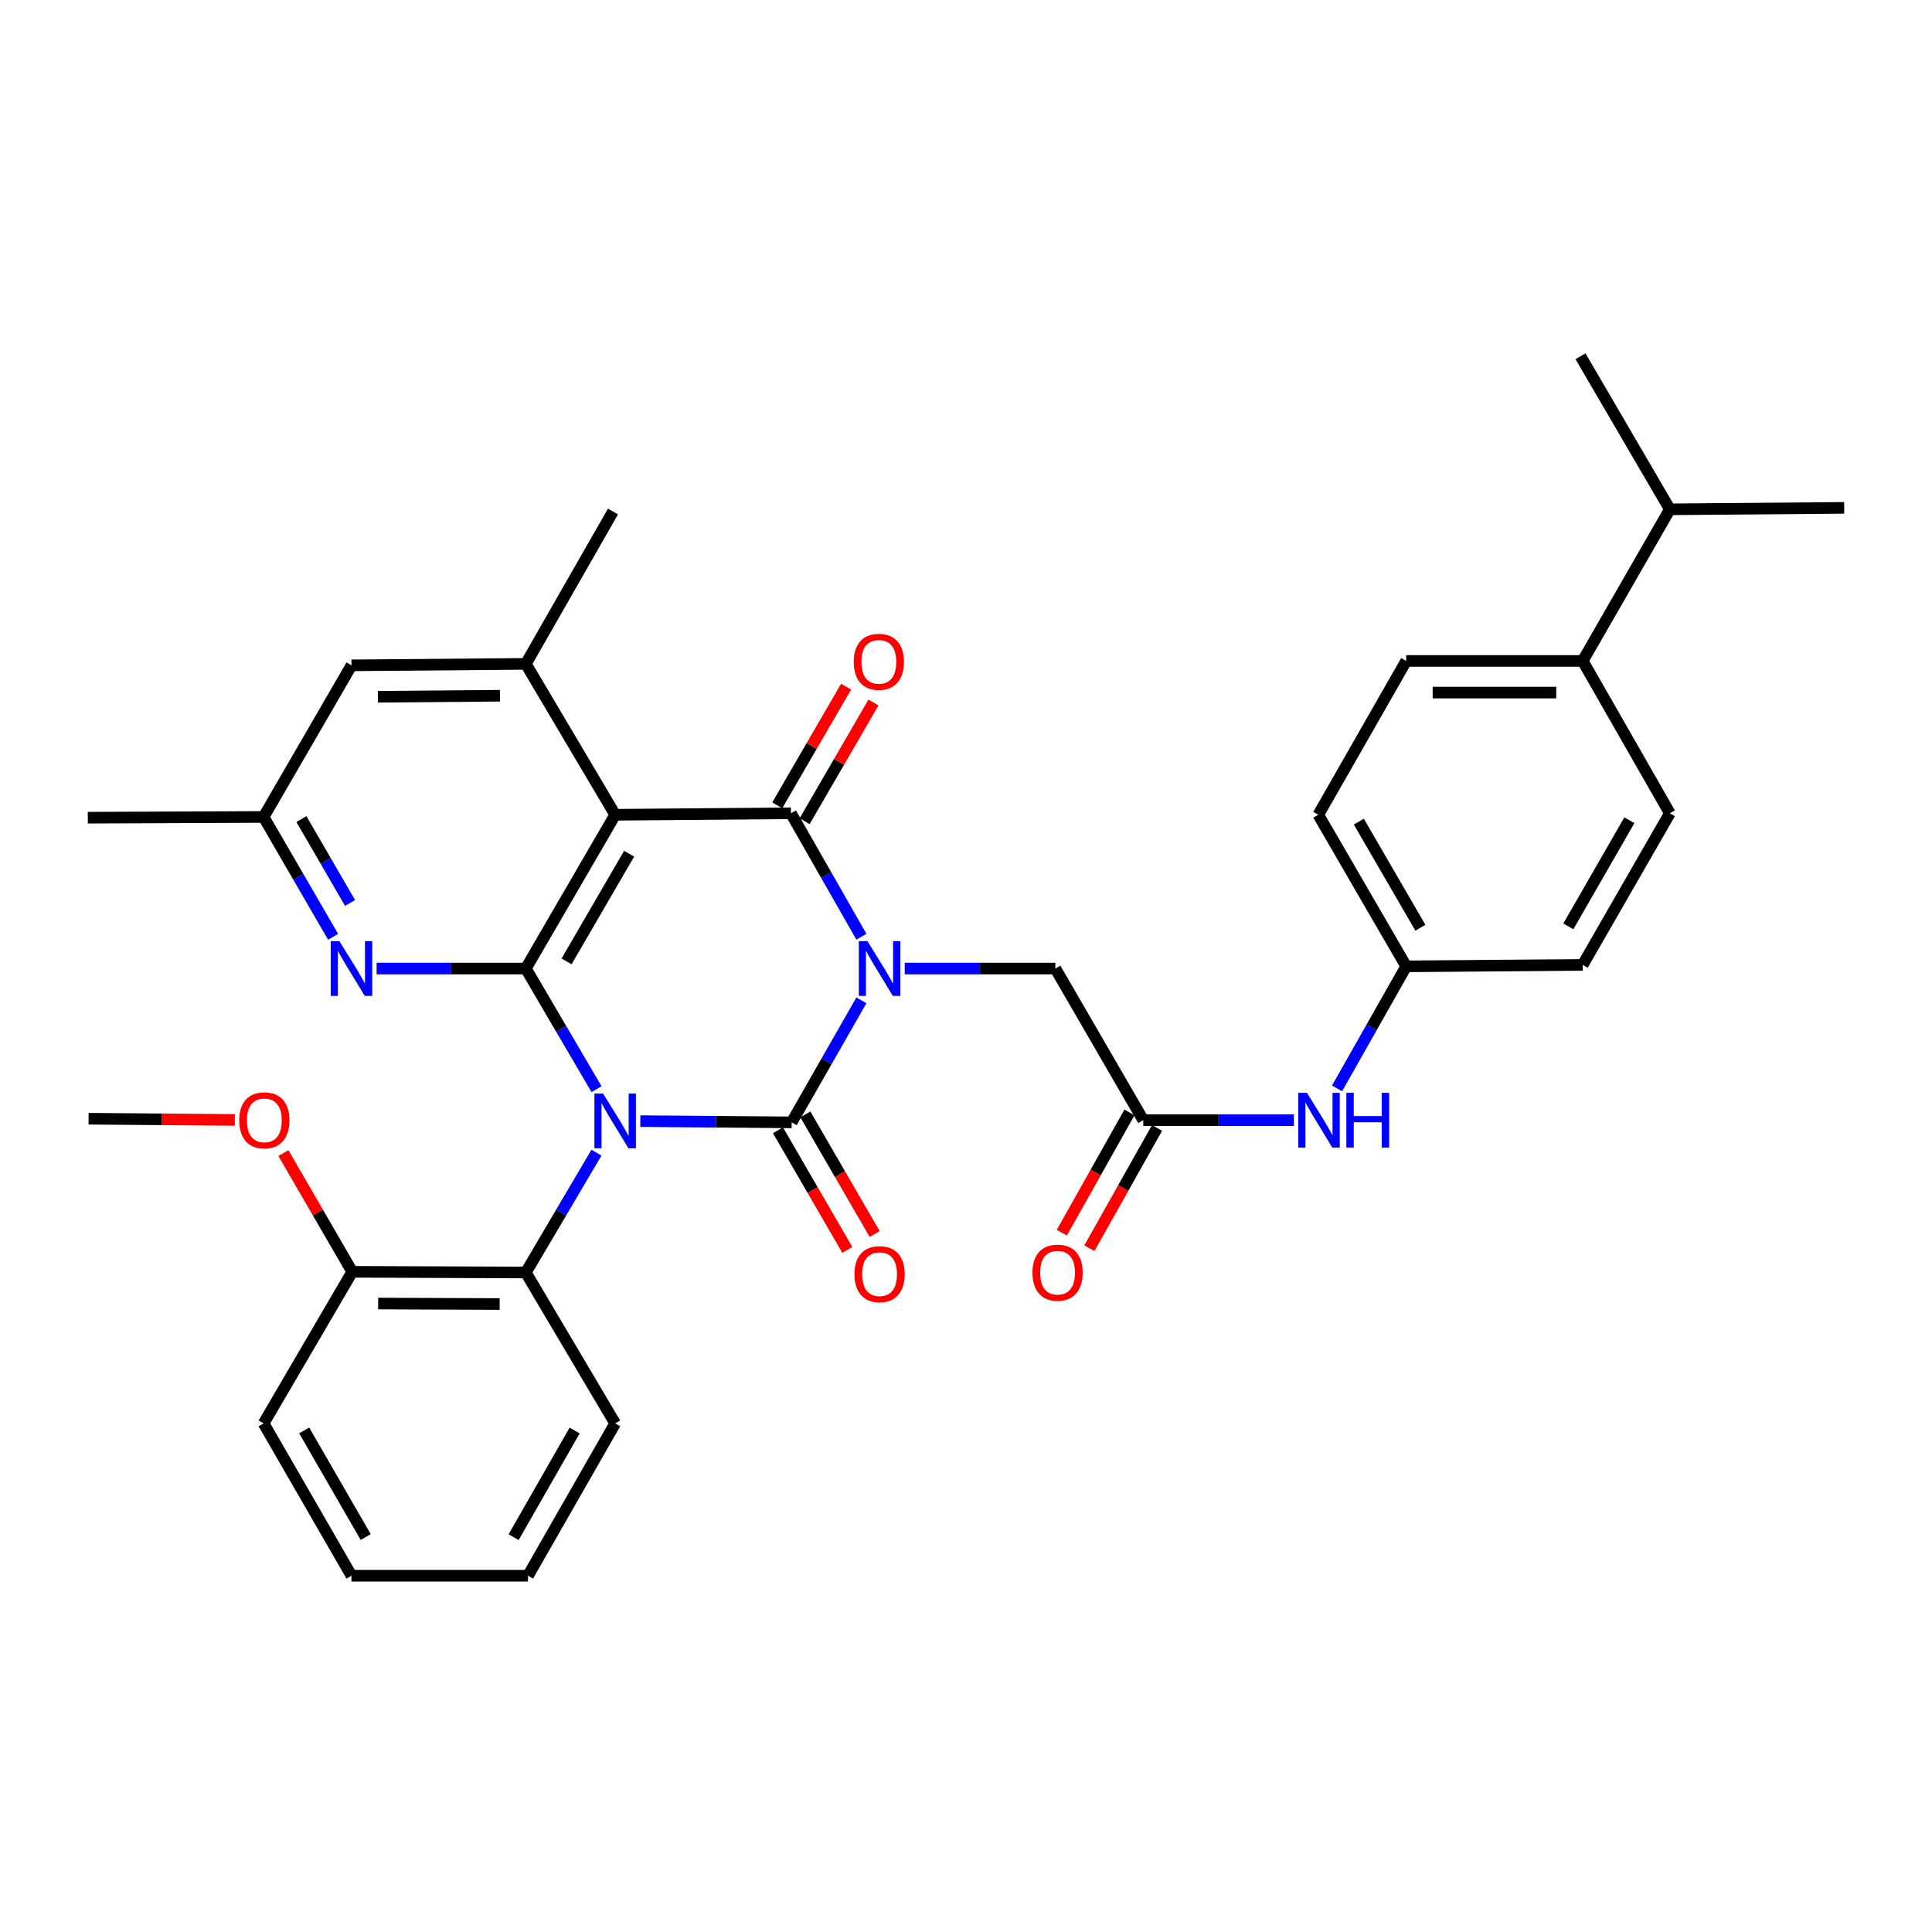 <?xml version='1.0' encoding='iso-8859-1'?>
<svg version='1.1' baseProfile='full'
              xmlns='http://www.w3.org/2000/svg'
                      xmlns:rdkit='http://www.rdkit.org/xml'
                      xmlns:xlink='http://www.w3.org/1999/xlink'
                  xml:space='preserve'
width='1000px' height='1000px' viewBox='0 0 1000 1000'>
<!-- END OF HEADER -->
<rect style='opacity:1.0;fill:#FFFFFF;stroke:none' width='1000' height='1000' x='0' y='0'> </rect>
<path class='bond-1' d='M 331.435,580.293 L 370.602,580.613' style='fill:none;fill-rule:evenodd;stroke:#0000FF;stroke-width:6px;stroke-linecap:butt;stroke-linejoin:miter;stroke-opacity:1' />
<path class='bond-1' d='M 370.602,580.613 L 409.77,580.933' style='fill:none;fill-rule:evenodd;stroke:#000000;stroke-width:6px;stroke-linecap:butt;stroke-linejoin:miter;stroke-opacity:1' />
<path class='bond-2' d='M 308.766,563.741 L 290.463,532.53' style='fill:none;fill-rule:evenodd;stroke:#0000FF;stroke-width:6px;stroke-linecap:butt;stroke-linejoin:miter;stroke-opacity:1' />
<path class='bond-2' d='M 290.463,532.53 L 272.159,501.319' style='fill:none;fill-rule:evenodd;stroke:#000000;stroke-width:6px;stroke-linecap:butt;stroke-linejoin:miter;stroke-opacity:1' />
<path class='bond-6' d='M 308.721,596.624 L 290.44,627.634' style='fill:none;fill-rule:evenodd;stroke:#0000FF;stroke-width:6px;stroke-linecap:butt;stroke-linejoin:miter;stroke-opacity:1' />
<path class='bond-6' d='M 290.44,627.634 L 272.159,658.645' style='fill:none;fill-rule:evenodd;stroke:#000000;stroke-width:6px;stroke-linecap:butt;stroke-linejoin:miter;stroke-opacity:1' />
<path class='bond-0' d='M 445.865,517.772 L 427.817,549.352' style='fill:none;fill-rule:evenodd;stroke:#0000FF;stroke-width:6px;stroke-linecap:butt;stroke-linejoin:miter;stroke-opacity:1' />
<path class='bond-0' d='M 427.817,549.352 L 409.77,580.933' style='fill:none;fill-rule:evenodd;stroke:#000000;stroke-width:6px;stroke-linecap:butt;stroke-linejoin:miter;stroke-opacity:1' />
<path class='bond-8' d='M 468.282,501.319 L 507.267,501.319' style='fill:none;fill-rule:evenodd;stroke:#0000FF;stroke-width:6px;stroke-linecap:butt;stroke-linejoin:miter;stroke-opacity:1' />
<path class='bond-8' d='M 507.267,501.319 L 546.252,501.319' style='fill:none;fill-rule:evenodd;stroke:#000000;stroke-width:6px;stroke-linecap:butt;stroke-linejoin:miter;stroke-opacity:1' />
<path class='bond-34' d='M 445.863,484.846 L 427.625,452.898' style='fill:none;fill-rule:evenodd;stroke:#0000FF;stroke-width:6px;stroke-linecap:butt;stroke-linejoin:miter;stroke-opacity:1' />
<path class='bond-34' d='M 427.625,452.898 L 409.387,420.951' style='fill:none;fill-rule:evenodd;stroke:#000000;stroke-width:6px;stroke-linecap:butt;stroke-linejoin:miter;stroke-opacity:1' />
<path class='bond-10' d='M 402.686,585.039 L 420.627,615.988' style='fill:none;fill-rule:evenodd;stroke:#000000;stroke-width:6px;stroke-linecap:butt;stroke-linejoin:miter;stroke-opacity:1' />
<path class='bond-10' d='M 420.627,615.988 L 438.567,646.936' style='fill:none;fill-rule:evenodd;stroke:#FF0000;stroke-width:6px;stroke-linecap:butt;stroke-linejoin:miter;stroke-opacity:1' />
<path class='bond-10' d='M 416.853,576.826 L 434.794,607.775' style='fill:none;fill-rule:evenodd;stroke:#000000;stroke-width:6px;stroke-linecap:butt;stroke-linejoin:miter;stroke-opacity:1' />
<path class='bond-10' d='M 434.794,607.775 L 452.735,638.724' style='fill:none;fill-rule:evenodd;stroke:#FF0000;stroke-width:6px;stroke-linecap:butt;stroke-linejoin:miter;stroke-opacity:1' />
<path class='bond-4' d='M 272.159,501.319 L 318.411,421.724' style='fill:none;fill-rule:evenodd;stroke:#000000;stroke-width:6px;stroke-linecap:butt;stroke-linejoin:miter;stroke-opacity:1' />
<path class='bond-4' d='M 293.255,497.607 L 325.632,441.891' style='fill:none;fill-rule:evenodd;stroke:#000000;stroke-width:6px;stroke-linecap:butt;stroke-linejoin:miter;stroke-opacity:1' />
<path class='bond-5' d='M 272.159,501.319 L 233.546,501.319' style='fill:none;fill-rule:evenodd;stroke:#000000;stroke-width:6px;stroke-linecap:butt;stroke-linejoin:miter;stroke-opacity:1' />
<path class='bond-5' d='M 233.546,501.319 L 194.933,501.319' style='fill:none;fill-rule:evenodd;stroke:#0000FF;stroke-width:6px;stroke-linecap:butt;stroke-linejoin:miter;stroke-opacity:1' />
<path class='bond-3' d='M 409.387,420.951 L 318.411,421.724' style='fill:none;fill-rule:evenodd;stroke:#000000;stroke-width:6px;stroke-linecap:butt;stroke-linejoin:miter;stroke-opacity:1' />
<path class='bond-11' d='M 416.471,425.058 L 434.283,394.338' style='fill:none;fill-rule:evenodd;stroke:#000000;stroke-width:6px;stroke-linecap:butt;stroke-linejoin:miter;stroke-opacity:1' />
<path class='bond-11' d='M 434.283,394.338 L 452.095,363.618' style='fill:none;fill-rule:evenodd;stroke:#FF0000;stroke-width:6px;stroke-linecap:butt;stroke-linejoin:miter;stroke-opacity:1' />
<path class='bond-11' d='M 402.304,416.844 L 420.116,386.124' style='fill:none;fill-rule:evenodd;stroke:#000000;stroke-width:6px;stroke-linecap:butt;stroke-linejoin:miter;stroke-opacity:1' />
<path class='bond-11' d='M 420.116,386.124 L 437.928,355.404' style='fill:none;fill-rule:evenodd;stroke:#FF0000;stroke-width:6px;stroke-linecap:butt;stroke-linejoin:miter;stroke-opacity:1' />
<path class='bond-7' d='M 318.411,421.724 L 272.159,343.621' style='fill:none;fill-rule:evenodd;stroke:#000000;stroke-width:6px;stroke-linecap:butt;stroke-linejoin:miter;stroke-opacity:1' />
<path class='bond-14' d='M 172.412,484.892 L 154.426,453.872' style='fill:none;fill-rule:evenodd;stroke:#0000FF;stroke-width:6px;stroke-linecap:butt;stroke-linejoin:miter;stroke-opacity:1' />
<path class='bond-14' d='M 154.426,453.872 L 136.44,422.852' style='fill:none;fill-rule:evenodd;stroke:#000000;stroke-width:6px;stroke-linecap:butt;stroke-linejoin:miter;stroke-opacity:1' />
<path class='bond-14' d='M 181.183,467.371 L 168.593,445.658' style='fill:none;fill-rule:evenodd;stroke:#0000FF;stroke-width:6px;stroke-linecap:butt;stroke-linejoin:miter;stroke-opacity:1' />
<path class='bond-14' d='M 168.593,445.658 L 156.002,423.944' style='fill:none;fill-rule:evenodd;stroke:#000000;stroke-width:6px;stroke-linecap:butt;stroke-linejoin:miter;stroke-opacity:1' />
<path class='bond-15' d='M 272.159,658.645 L 182.319,658.281' style='fill:none;fill-rule:evenodd;stroke:#000000;stroke-width:6px;stroke-linecap:butt;stroke-linejoin:miter;stroke-opacity:1' />
<path class='bond-15' d='M 258.616,674.966 L 195.729,674.711' style='fill:none;fill-rule:evenodd;stroke:#000000;stroke-width:6px;stroke-linecap:butt;stroke-linejoin:miter;stroke-opacity:1' />
<path class='bond-26' d='M 272.159,658.645 L 318.411,736.748' style='fill:none;fill-rule:evenodd;stroke:#000000;stroke-width:6px;stroke-linecap:butt;stroke-linejoin:miter;stroke-opacity:1' />
<path class='bond-25' d='M 272.159,343.621 L 317.274,264.762' style='fill:none;fill-rule:evenodd;stroke:#000000;stroke-width:6px;stroke-linecap:butt;stroke-linejoin:miter;stroke-opacity:1' />
<path class='bond-36' d='M 272.159,343.621 L 181.937,344.376' style='fill:none;fill-rule:evenodd;stroke:#000000;stroke-width:6px;stroke-linecap:butt;stroke-linejoin:miter;stroke-opacity:1' />
<path class='bond-36' d='M 258.763,360.109 L 195.608,360.638' style='fill:none;fill-rule:evenodd;stroke:#000000;stroke-width:6px;stroke-linecap:butt;stroke-linejoin:miter;stroke-opacity:1' />
<path class='bond-9' d='M 546.252,501.319 L 591.75,579.805' style='fill:none;fill-rule:evenodd;stroke:#000000;stroke-width:6px;stroke-linecap:butt;stroke-linejoin:miter;stroke-opacity:1' />
<path class='bond-12' d='M 591.75,579.805 L 630.731,579.805' style='fill:none;fill-rule:evenodd;stroke:#000000;stroke-width:6px;stroke-linecap:butt;stroke-linejoin:miter;stroke-opacity:1' />
<path class='bond-12' d='M 630.731,579.805 L 669.712,579.805' style='fill:none;fill-rule:evenodd;stroke:#0000FF;stroke-width:6px;stroke-linecap:butt;stroke-linejoin:miter;stroke-opacity:1' />
<path class='bond-17' d='M 584.614,575.789 L 567.099,606.919' style='fill:none;fill-rule:evenodd;stroke:#000000;stroke-width:6px;stroke-linecap:butt;stroke-linejoin:miter;stroke-opacity:1' />
<path class='bond-17' d='M 567.099,606.919 L 549.584,638.048' style='fill:none;fill-rule:evenodd;stroke:#FF0000;stroke-width:6px;stroke-linecap:butt;stroke-linejoin:miter;stroke-opacity:1' />
<path class='bond-17' d='M 598.886,583.82 L 581.37,614.949' style='fill:none;fill-rule:evenodd;stroke:#000000;stroke-width:6px;stroke-linecap:butt;stroke-linejoin:miter;stroke-opacity:1' />
<path class='bond-17' d='M 581.37,614.949 L 563.855,646.078' style='fill:none;fill-rule:evenodd;stroke:#FF0000;stroke-width:6px;stroke-linecap:butt;stroke-linejoin:miter;stroke-opacity:1' />
<path class='bond-20' d='M 692.046,563.357 L 709.944,531.769' style='fill:none;fill-rule:evenodd;stroke:#0000FF;stroke-width:6px;stroke-linecap:butt;stroke-linejoin:miter;stroke-opacity:1' />
<path class='bond-20' d='M 709.944,531.769 L 727.841,500.182' style='fill:none;fill-rule:evenodd;stroke:#000000;stroke-width:6px;stroke-linecap:butt;stroke-linejoin:miter;stroke-opacity:1' />
<path class='bond-13' d='M 181.937,344.376 L 136.44,422.852' style='fill:none;fill-rule:evenodd;stroke:#000000;stroke-width:6px;stroke-linecap:butt;stroke-linejoin:miter;stroke-opacity:1' />
<path class='bond-27' d='M 136.44,422.852 L 45.455,423.243' style='fill:none;fill-rule:evenodd;stroke:#000000;stroke-width:6px;stroke-linecap:butt;stroke-linejoin:miter;stroke-opacity:1' />
<path class='bond-24' d='M 182.319,658.281 L 164.507,627.557' style='fill:none;fill-rule:evenodd;stroke:#000000;stroke-width:6px;stroke-linecap:butt;stroke-linejoin:miter;stroke-opacity:1' />
<path class='bond-24' d='M 164.507,627.557 L 146.694,596.832' style='fill:none;fill-rule:evenodd;stroke:#FF0000;stroke-width:6px;stroke-linecap:butt;stroke-linejoin:miter;stroke-opacity:1' />
<path class='bond-28' d='M 182.319,658.281 L 136.44,736.748' style='fill:none;fill-rule:evenodd;stroke:#000000;stroke-width:6px;stroke-linecap:butt;stroke-linejoin:miter;stroke-opacity:1' />
<path class='bond-16' d='M 819.2,342.101 L 727.841,342.101' style='fill:none;fill-rule:evenodd;stroke:#000000;stroke-width:6px;stroke-linecap:butt;stroke-linejoin:miter;stroke-opacity:1' />
<path class='bond-16' d='M 805.496,358.477 L 741.545,358.477' style='fill:none;fill-rule:evenodd;stroke:#000000;stroke-width:6px;stroke-linecap:butt;stroke-linejoin:miter;stroke-opacity:1' />
<path class='bond-21' d='M 819.2,342.101 L 864.315,263.625' style='fill:none;fill-rule:evenodd;stroke:#000000;stroke-width:6px;stroke-linecap:butt;stroke-linejoin:miter;stroke-opacity:1' />
<path class='bond-37' d='M 819.2,342.101 L 864.315,420.951' style='fill:none;fill-rule:evenodd;stroke:#000000;stroke-width:6px;stroke-linecap:butt;stroke-linejoin:miter;stroke-opacity:1' />
<path class='bond-18' d='M 864.315,420.951 L 819.2,499.436' style='fill:none;fill-rule:evenodd;stroke:#000000;stroke-width:6px;stroke-linecap:butt;stroke-linejoin:miter;stroke-opacity:1' />
<path class='bond-18' d='M 843.35,424.562 L 811.77,479.502' style='fill:none;fill-rule:evenodd;stroke:#000000;stroke-width:6px;stroke-linecap:butt;stroke-linejoin:miter;stroke-opacity:1' />
<path class='bond-19' d='M 727.841,342.101 L 682.344,421.724' style='fill:none;fill-rule:evenodd;stroke:#000000;stroke-width:6px;stroke-linecap:butt;stroke-linejoin:miter;stroke-opacity:1' />
<path class='bond-22' d='M 727.841,500.182 L 819.2,499.436' style='fill:none;fill-rule:evenodd;stroke:#000000;stroke-width:6px;stroke-linecap:butt;stroke-linejoin:miter;stroke-opacity:1' />
<path class='bond-23' d='M 727.841,500.182 L 682.344,421.724' style='fill:none;fill-rule:evenodd;stroke:#000000;stroke-width:6px;stroke-linecap:butt;stroke-linejoin:miter;stroke-opacity:1' />
<path class='bond-23' d='M 735.183,480.198 L 703.335,425.278' style='fill:none;fill-rule:evenodd;stroke:#000000;stroke-width:6px;stroke-linecap:butt;stroke-linejoin:miter;stroke-opacity:1' />
<path class='bond-29' d='M 864.315,263.625 L 954.545,262.87' style='fill:none;fill-rule:evenodd;stroke:#000000;stroke-width:6px;stroke-linecap:butt;stroke-linejoin:miter;stroke-opacity:1' />
<path class='bond-30' d='M 864.315,263.625 L 818.063,184.403' style='fill:none;fill-rule:evenodd;stroke:#000000;stroke-width:6px;stroke-linecap:butt;stroke-linejoin:miter;stroke-opacity:1' />
<path class='bond-31' d='M 121.548,579.678 L 83.697,579.364' style='fill:none;fill-rule:evenodd;stroke:#FF0000;stroke-width:6px;stroke-linecap:butt;stroke-linejoin:miter;stroke-opacity:1' />
<path class='bond-31' d='M 83.697,579.364 L 45.846,579.049' style='fill:none;fill-rule:evenodd;stroke:#000000;stroke-width:6px;stroke-linecap:butt;stroke-linejoin:miter;stroke-opacity:1' />
<path class='bond-32' d='M 318.411,736.748 L 273.296,815.597' style='fill:none;fill-rule:evenodd;stroke:#000000;stroke-width:6px;stroke-linecap:butt;stroke-linejoin:miter;stroke-opacity:1' />
<path class='bond-32' d='M 297.43,740.443 L 265.85,795.637' style='fill:none;fill-rule:evenodd;stroke:#000000;stroke-width:6px;stroke-linecap:butt;stroke-linejoin:miter;stroke-opacity:1' />
<path class='bond-35' d='M 136.44,736.748 L 181.937,815.597' style='fill:none;fill-rule:evenodd;stroke:#000000;stroke-width:6px;stroke-linecap:butt;stroke-linejoin:miter;stroke-opacity:1' />
<path class='bond-35' d='M 157.449,740.391 L 189.297,795.585' style='fill:none;fill-rule:evenodd;stroke:#000000;stroke-width:6px;stroke-linecap:butt;stroke-linejoin:miter;stroke-opacity:1' />
<path class='bond-33' d='M 273.296,815.597 L 181.937,815.597' style='fill:none;fill-rule:evenodd;stroke:#000000;stroke-width:6px;stroke-linecap:butt;stroke-linejoin:miter;stroke-opacity:1' />
<path  class='atom-0' d='M 312.151 566.027
L 321.431 581.027
Q 322.351 582.507, 323.831 585.187
Q 325.311 587.867, 325.391 588.027
L 325.391 566.027
L 329.151 566.027
L 329.151 594.347
L 325.271 594.347
L 315.311 577.947
Q 314.151 576.027, 312.911 573.827
Q 311.711 571.627, 311.351 570.947
L 311.351 594.347
L 307.671 594.347
L 307.671 566.027
L 312.151 566.027
' fill='#0000FF'/>
<path  class='atom-1' d='M 449.007 487.159
L 458.287 502.159
Q 459.207 503.639, 460.687 506.319
Q 462.167 508.999, 462.247 509.159
L 462.247 487.159
L 466.007 487.159
L 466.007 515.479
L 462.127 515.479
L 452.167 499.079
Q 451.007 497.159, 449.767 494.959
Q 448.567 492.759, 448.207 492.079
L 448.207 515.479
L 444.527 515.479
L 444.527 487.159
L 449.007 487.159
' fill='#0000FF'/>
<path  class='atom-6' d='M 175.677 487.159
L 184.957 502.159
Q 185.877 503.639, 187.357 506.319
Q 188.837 508.999, 188.917 509.159
L 188.917 487.159
L 192.677 487.159
L 192.677 515.479
L 188.797 515.479
L 178.837 499.079
Q 177.677 497.159, 176.437 494.959
Q 175.237 492.759, 174.877 492.079
L 174.877 515.479
L 171.197 515.479
L 171.197 487.159
L 175.677 487.159
' fill='#0000FF'/>
<path  class='atom-11' d='M 442.267 659.498
Q 442.267 652.698, 445.627 648.898
Q 448.987 645.098, 455.267 645.098
Q 461.547 645.098, 464.907 648.898
Q 468.267 652.698, 468.267 659.498
Q 468.267 666.378, 464.867 670.298
Q 461.467 674.178, 455.267 674.178
Q 449.027 674.178, 445.627 670.298
Q 442.267 666.418, 442.267 659.498
M 455.267 670.978
Q 459.587 670.978, 461.907 668.098
Q 464.267 665.178, 464.267 659.498
Q 464.267 653.938, 461.907 651.138
Q 459.587 648.298, 455.267 648.298
Q 450.947 648.298, 448.587 651.098
Q 446.267 653.898, 446.267 659.498
Q 446.267 665.218, 448.587 668.098
Q 450.947 670.978, 455.267 670.978
' fill='#FF0000'/>
<path  class='atom-12' d='M 441.885 342.563
Q 441.885 335.763, 445.245 331.963
Q 448.605 328.163, 454.885 328.163
Q 461.165 328.163, 464.525 331.963
Q 467.885 335.763, 467.885 342.563
Q 467.885 349.443, 464.485 353.363
Q 461.085 357.243, 454.885 357.243
Q 448.645 357.243, 445.245 353.363
Q 441.885 349.483, 441.885 342.563
M 454.885 354.043
Q 459.205 354.043, 461.525 351.163
Q 463.885 348.243, 463.885 342.563
Q 463.885 337.003, 461.525 334.203
Q 459.205 331.363, 454.885 331.363
Q 450.565 331.363, 448.205 334.163
Q 445.885 336.963, 445.885 342.563
Q 445.885 348.283, 448.205 351.163
Q 450.565 354.043, 454.885 354.043
' fill='#FF0000'/>
<path  class='atom-13' d='M 676.466 565.645
L 685.746 580.645
Q 686.666 582.125, 688.146 584.805
Q 689.626 587.485, 689.706 587.645
L 689.706 565.645
L 693.466 565.645
L 693.466 593.965
L 689.586 593.965
L 679.626 577.565
Q 678.466 575.645, 677.226 573.445
Q 676.026 571.245, 675.666 570.565
L 675.666 593.965
L 671.986 593.965
L 671.986 565.645
L 676.466 565.645
' fill='#0000FF'/>
<path  class='atom-13' d='M 696.866 565.645
L 700.706 565.645
L 700.706 577.685
L 715.186 577.685
L 715.186 565.645
L 719.026 565.645
L 719.026 593.965
L 715.186 593.965
L 715.186 580.885
L 700.706 580.885
L 700.706 593.965
L 696.866 593.965
L 696.866 565.645
' fill='#0000FF'/>
<path  class='atom-18' d='M 534.39 658.725
Q 534.39 651.925, 537.75 648.125
Q 541.11 644.325, 547.39 644.325
Q 553.67 644.325, 557.03 648.125
Q 560.39 651.925, 560.39 658.725
Q 560.39 665.605, 556.99 669.525
Q 553.59 673.405, 547.39 673.405
Q 541.15 673.405, 537.75 669.525
Q 534.39 665.645, 534.39 658.725
M 547.39 670.205
Q 551.71 670.205, 554.03 667.325
Q 556.39 664.405, 556.39 658.725
Q 556.39 653.165, 554.03 650.365
Q 551.71 647.525, 547.39 647.525
Q 543.07 647.525, 540.71 650.325
Q 538.39 653.125, 538.39 658.725
Q 538.39 664.445, 540.71 667.325
Q 543.07 670.205, 547.39 670.205
' fill='#FF0000'/>
<path  class='atom-25' d='M 123.822 579.885
Q 123.822 573.085, 127.182 569.285
Q 130.542 565.485, 136.822 565.485
Q 143.102 565.485, 146.462 569.285
Q 149.822 573.085, 149.822 579.885
Q 149.822 586.765, 146.422 590.685
Q 143.022 594.565, 136.822 594.565
Q 130.582 594.565, 127.182 590.685
Q 123.822 586.805, 123.822 579.885
M 136.822 591.365
Q 141.142 591.365, 143.462 588.485
Q 145.822 585.565, 145.822 579.885
Q 145.822 574.325, 143.462 571.525
Q 141.142 568.685, 136.822 568.685
Q 132.502 568.685, 130.142 571.485
Q 127.822 574.285, 127.822 579.885
Q 127.822 585.605, 130.142 588.485
Q 132.502 591.365, 136.822 591.365
' fill='#FF0000'/>
</svg>
